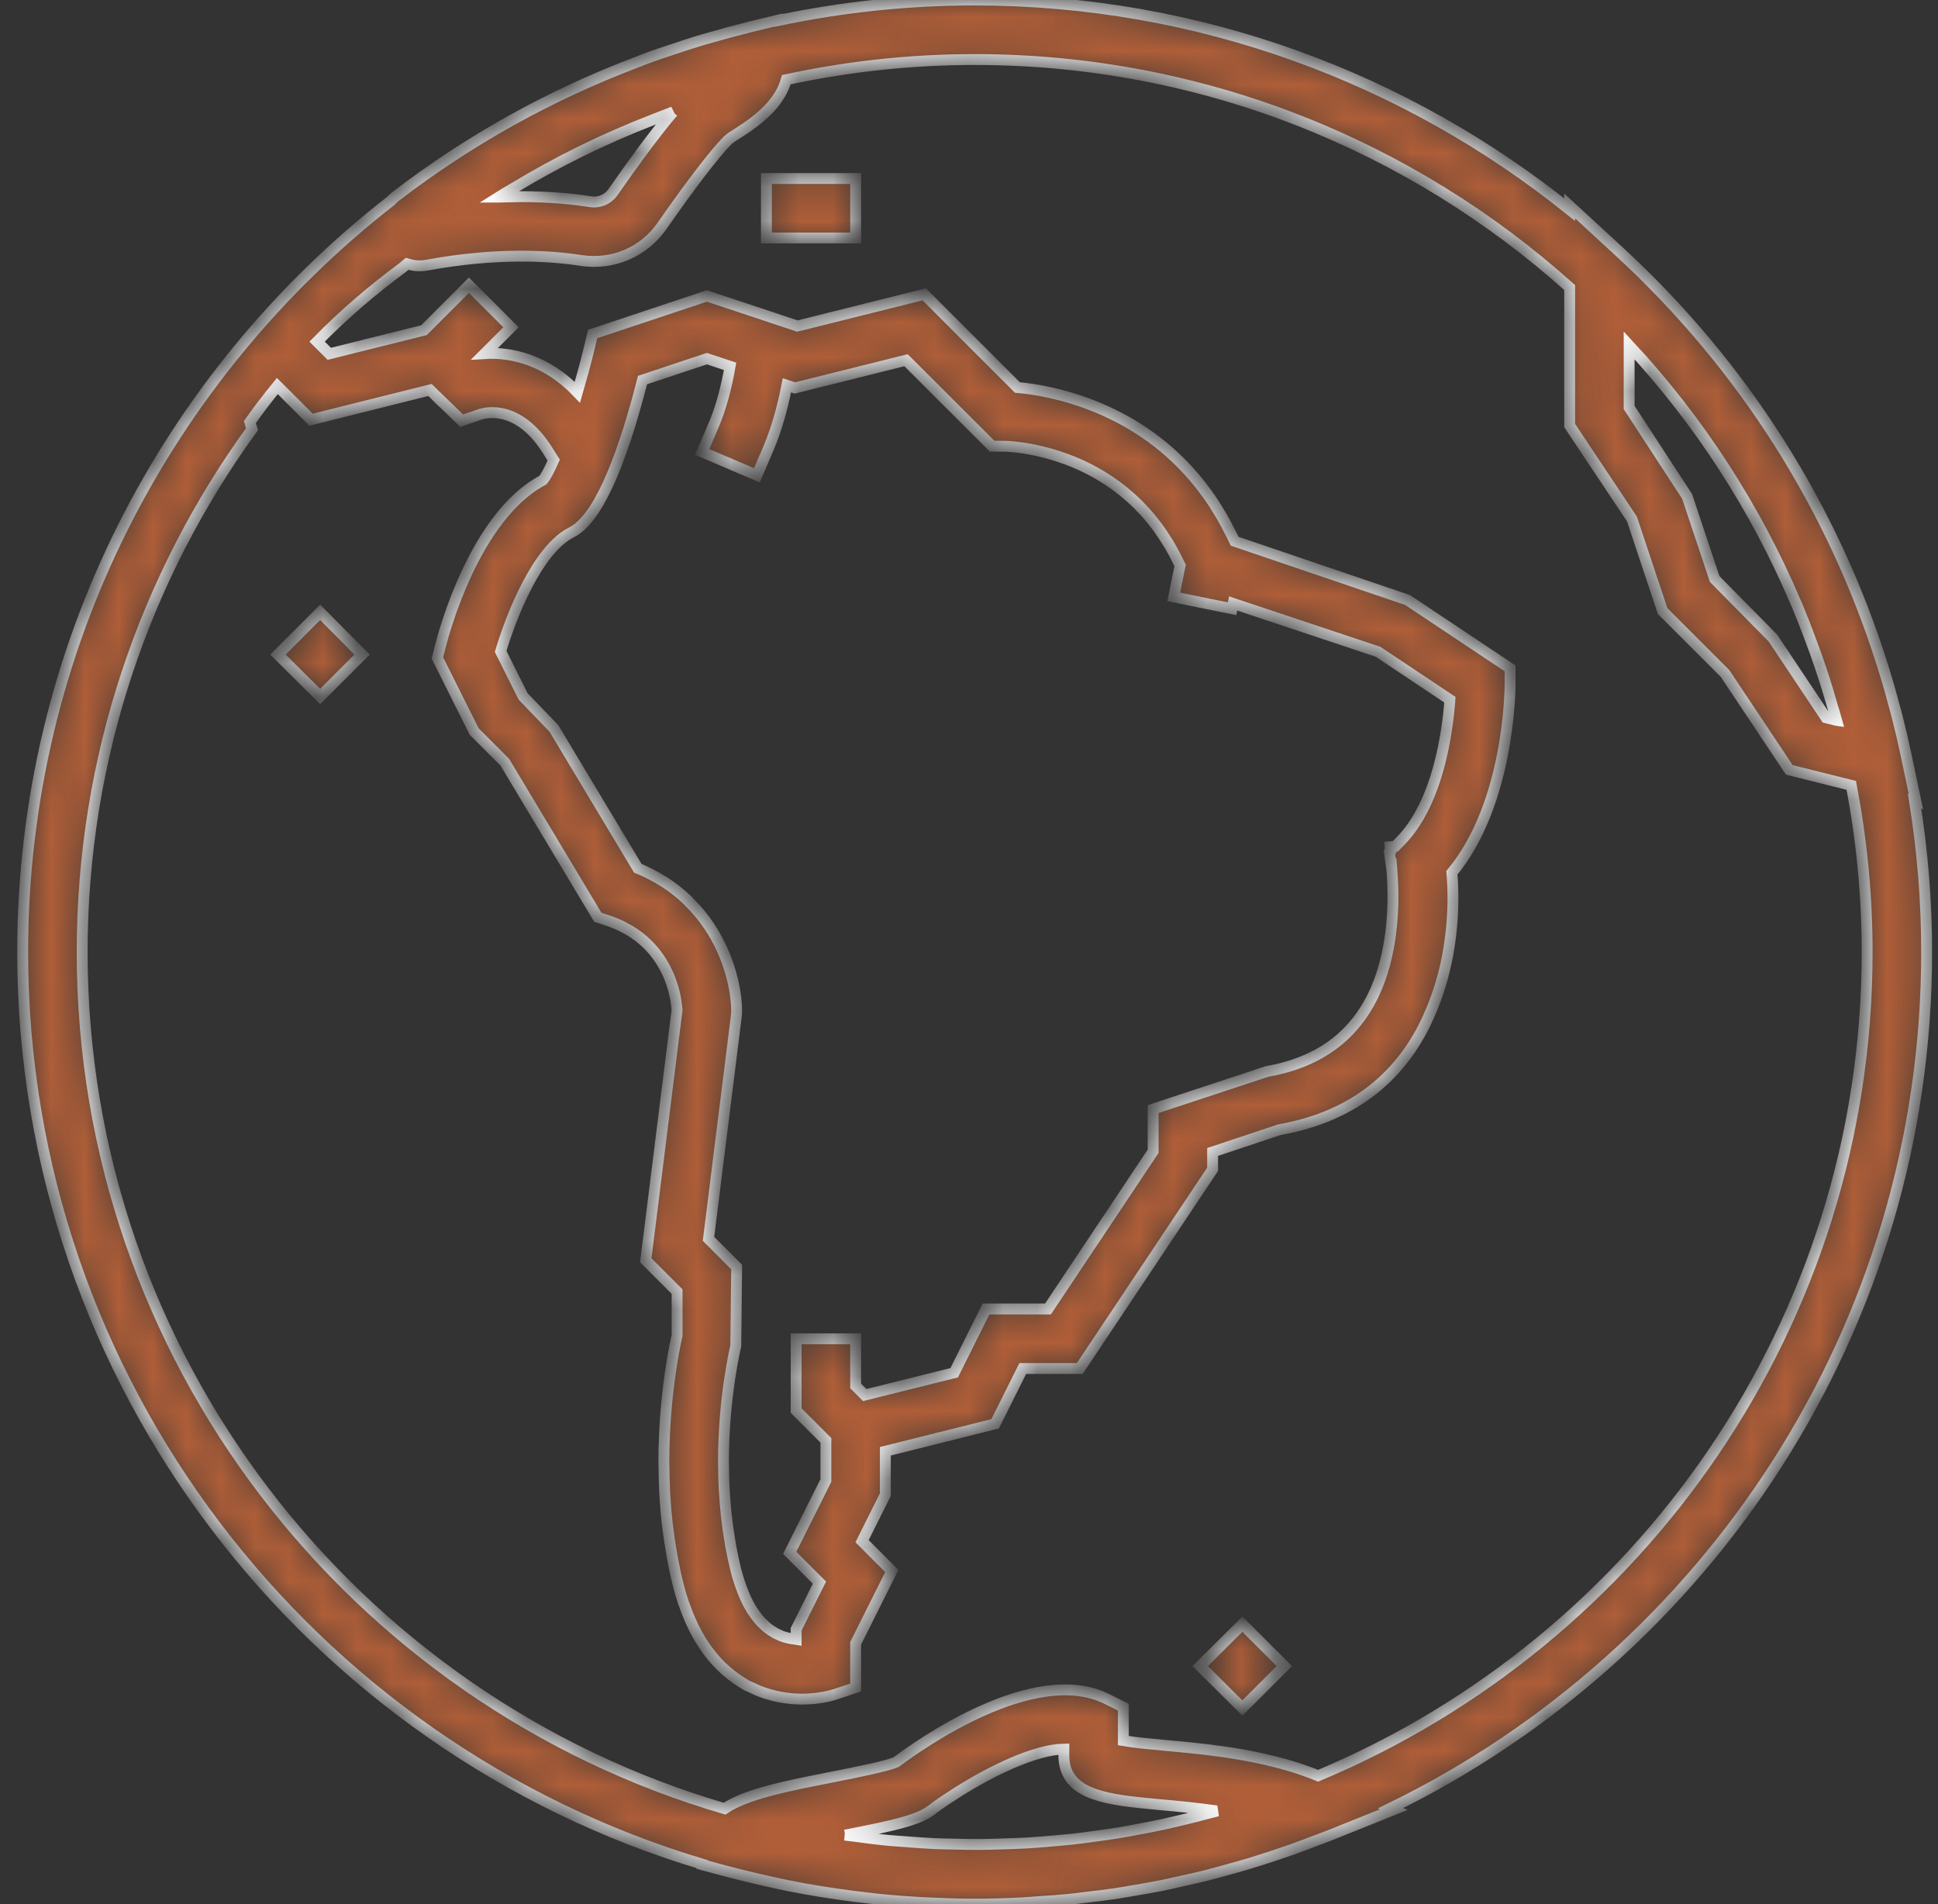 <?xml version="1.0" encoding="UTF-8"?>
<svg xmlns="http://www.w3.org/2000/svg" width="57" height="56" viewBox="0 0 57 56" fill="none">
  <rect x="0" y="0" width="57" height="56" fill="#333333" stroke="none"/>
  <mask id="path-1-inside-1_42_181" fill="white">
    <path d="M9.416 18.008L10.65 19.251L9.416 20.485C8.174 19.251 9.416 20.485 8.174 19.251L9.416 18.008ZM22.541 7H25.166V5.25H22.541V7ZM40.9 53.18L40.993 53.222L39.098 53.982C38.982 54.029 38.864 54.069 38.747 54.114C38.504 54.208 38.261 54.3 38.016 54.388C37.843 54.449 37.668 54.507 37.493 54.566C37.24 54.65 36.988 54.733 36.734 54.809C36.55 54.865 36.363 54.916 36.179 54.967C35.934 55.036 35.688 55.104 35.441 55.166C35.236 55.217 35.027 55.263 34.82 55.309C34.59 55.361 34.36 55.414 34.13 55.46C33.897 55.506 33.662 55.545 33.428 55.586C33.217 55.622 33.007 55.661 32.795 55.692C32.534 55.731 32.269 55.761 32.005 55.793C31.816 55.815 31.627 55.842 31.437 55.86C31.135 55.891 30.829 55.91 30.524 55.93C30.369 55.94 30.215 55.956 30.059 55.963C29.598 55.987 29.134 56 28.666 56C28.244 56 27.824 55.987 27.405 55.968C27.293 55.963 27.18 55.958 27.067 55.952C26.671 55.929 26.277 55.901 25.886 55.862C25.772 55.85 25.658 55.835 25.544 55.822C25.259 55.791 24.974 55.754 24.692 55.714C24.528 55.69 24.365 55.667 24.202 55.641C23.854 55.585 23.507 55.523 23.163 55.454C23 55.422 22.838 55.385 22.676 55.349C22.443 55.298 22.211 55.245 21.981 55.188C21.816 55.148 21.652 55.108 21.488 55.064C21.448 55.053 21.408 55.045 21.369 55.034L20.659 54.843L20.661 54.828C9.111 51.374 0.667 40.657 0.667 28C0.667 19.03 4.911 11.038 11.492 5.91C11.536 5.862 11.584 5.817 11.638 5.776C13.8 4.117 16.157 2.809 18.669 1.852C18.825 1.793 18.979 1.729 19.136 1.672C19.333 1.601 19.533 1.537 19.732 1.47C20.003 1.379 20.274 1.287 20.549 1.204C20.679 1.164 20.809 1.13 20.939 1.093C21.283 0.994 21.628 0.899 21.978 0.813C22.009 0.806 22.039 0.796 22.07 0.788L22.899 0.589L22.902 0.6C24.763 0.209 26.691 0 28.666 0C35.284 0 41.369 2.313 46.166 6.166V6.056L47.635 7.408C51.276 10.764 53.915 14.936 55.374 19.588C55.392 19.647 55.411 19.706 55.429 19.765C55.54 20.122 55.641 20.484 55.738 20.848C55.756 20.919 55.777 20.99 55.795 21.061C55.891 21.439 55.981 21.82 56.062 22.204L56.088 22.329L56.1 22.387L56.35 23.573L56.311 23.562C56.542 25.009 56.666 26.491 56.666 28C56.666 39.055 50.225 48.631 40.9 53.18ZM35.788 53.26C35.2 53.174 34.626 53.121 34.102 53.074C33.971 53.062 33.842 53.049 33.715 53.037C32.378 52.907 31.29 52.714 31.29 51.625V51.441C30.461 51.452 29.172 52.069 28.15 52.717C27.907 52.871 27.674 53.026 27.471 53.177C27.072 53.521 26.358 53.675 24.873 53.968C24.869 53.969 24.864 53.97 24.859 53.971C24.857 53.971 24.855 53.971 24.854 53.971C24.933 53.983 25.014 53.989 25.093 54C25.443 54.048 25.793 54.093 26.146 54.127C26.301 54.141 26.456 54.15 26.612 54.162C26.903 54.185 27.194 54.207 27.488 54.221C27.68 54.229 27.873 54.231 28.065 54.235C28.325 54.242 28.587 54.248 28.846 54.246C29.047 54.245 29.247 54.237 29.448 54.231C29.705 54.223 29.962 54.216 30.218 54.201C30.408 54.19 30.596 54.173 30.785 54.158C31.052 54.136 31.317 54.114 31.582 54.085C31.761 54.065 31.94 54.04 32.118 54.016C32.39 53.98 32.66 53.943 32.929 53.898C33.103 53.87 33.277 53.837 33.452 53.804C33.721 53.755 33.989 53.702 34.256 53.645C34.428 53.607 34.599 53.566 34.77 53.525C35.038 53.461 35.305 53.394 35.57 53.321C35.649 53.3 35.728 53.284 35.805 53.261C35.8 53.261 35.794 53.261 35.788 53.26ZM54.916 28C54.916 26.325 54.752 24.687 54.45 23.098L52.626 22.642L50.736 19.807L48.901 17.973L47.998 15.263L46.166 12.515V8.456C41.518 4.29 35.384 1.751 28.666 1.751C26.765 1.751 24.913 1.959 23.126 2.344C23.039 2.66 22.864 2.929 22.658 3.156C22.35 3.495 21.974 3.74 21.72 3.905C21.597 3.985 21.482 4.052 21.41 4.12C21.025 4.505 20.336 5.403 19.468 6.648C18.933 7.416 18.02 7.801 17.092 7.661C16.153 7.515 14.604 7.421 12.549 7.799C12.478 7.812 12.408 7.818 12.339 7.818C12.218 7.818 12.101 7.798 11.988 7.761C11.984 7.76 11.979 7.757 11.975 7.756C11.931 7.792 11.889 7.832 11.845 7.868C10.952 8.527 10.111 9.247 9.326 10.047L9.437 10.158L9.685 10.406L12.47 9.71L13.792 8.388L15.029 9.625L14.257 10.398C15.037 10.349 16.074 10.583 16.982 11.536C17.1 11.133 17.214 10.712 17.317 10.294L17.431 9.823L20.791 8.703L23.395 9.57L23.451 9.59L27.184 8.656L29.924 11.396C30.406 11.439 31.287 11.573 32.274 11.982C32.28 11.985 32.285 11.987 32.292 11.989C32.304 11.994 32.316 12 32.328 12.005C33.314 12.421 34.401 13.111 35.306 14.261C35.31 14.266 35.315 14.272 35.319 14.277C35.322 14.282 35.326 14.286 35.329 14.29C35.459 14.458 35.586 14.634 35.708 14.821C35.718 14.837 35.728 14.854 35.739 14.871C35.856 15.055 35.969 15.247 36.076 15.45C36.092 15.478 36.106 15.509 36.121 15.538C36.187 15.664 36.254 15.785 36.315 15.918L41.399 17.646L44.414 19.656V20.124C44.414 20.274 44.394 23.629 42.703 25.668C42.799 26.788 42.688 28.264 42.134 29.624C42.12 29.658 42.105 29.691 42.09 29.725C42.037 29.853 41.981 29.98 41.919 30.108C41.226 31.521 39.953 32.816 37.628 33.225L35.665 33.879V34.389L33.971 36.931L31.758 40.248H30.081L29.268 41.875L26.04 42.682V43.956L25.355 45.327L26.23 46.202L25.166 48.331V49.63L24.567 49.83C24.494 49.854 24.11 49.972 23.576 49.972C23.565 49.972 23.552 49.971 23.541 49.971C23.483 49.97 23.419 49.968 23.351 49.963C23.33 49.962 23.309 49.96 23.287 49.958C23.229 49.953 23.168 49.946 23.105 49.937C23.05 49.93 22.994 49.92 22.938 49.91C22.84 49.891 22.738 49.866 22.633 49.836C22.588 49.823 22.543 49.81 22.497 49.795C22.429 49.773 22.36 49.747 22.29 49.718C22.226 49.691 22.162 49.661 22.099 49.63C22.05 49.607 22.003 49.591 21.954 49.564C21.893 49.53 21.837 49.49 21.778 49.453C21.756 49.438 21.733 49.425 21.711 49.41C21.638 49.361 21.565 49.308 21.492 49.251C21.472 49.234 21.451 49.217 21.431 49.201C21.357 49.139 21.282 49.075 21.209 49.002C21.203 48.998 21.198 48.992 21.194 48.987C20.741 48.537 20.385 47.942 20.129 47.207C20.119 47.178 20.107 47.151 20.096 47.121C20.04 46.953 19.988 46.774 19.941 46.586C19.878 46.337 19.826 46.081 19.777 45.821C19.764 45.751 19.752 45.68 19.74 45.609C19.704 45.397 19.671 45.181 19.645 44.962C19.639 44.912 19.631 44.861 19.625 44.812C19.595 44.54 19.571 44.264 19.555 43.985C19.552 43.949 19.552 43.914 19.549 43.88C19.536 43.621 19.531 43.37 19.529 43.124C19.529 43.083 19.525 43.044 19.525 43.003C19.525 42.916 19.527 42.832 19.528 42.747C19.529 42.698 19.529 42.651 19.53 42.604C19.537 42.284 19.552 41.979 19.573 41.691C19.573 41.69 19.573 41.69 19.573 41.69C19.661 40.477 19.844 39.578 19.914 39.271V37.986L18.993 37.064L19.913 29.707C19.901 29.486 19.801 28.475 18.991 27.721C18.977 27.707 18.96 27.694 18.946 27.68C18.887 27.628 18.826 27.576 18.762 27.528C18.748 27.518 18.733 27.509 18.719 27.499C18.65 27.45 18.581 27.402 18.506 27.358C18.48 27.343 18.451 27.329 18.424 27.315C18.356 27.277 18.289 27.239 18.216 27.207C18.114 27.16 18.004 27.117 17.889 27.078L17.582 26.976L14.847 22.416L13.947 21.516L13.858 21.338L12.864 19.35L12.944 19.037C13.041 18.642 13.956 15.187 15.964 14.123C16.051 14.023 16.162 13.815 16.285 13.531L16.108 13.25C15.245 11.881 14.28 12.13 14.097 12.194L13.579 12.373L12.92 11.734L12.917 11.737L12.649 11.47L12.648 11.469L9.148 12.344L8.286 11.481L8.157 11.353C7.879 11.694 7.608 12.044 7.348 12.414C7.365 12.485 7.389 12.553 7.412 12.622C4.274 16.948 2.417 22.259 2.417 28C2.417 39.92 10.407 50.004 21.31 53.193C21.953 52.762 23.082 52.537 24.536 52.251C24.851 52.188 25.246 52.11 25.593 52.033C25.935 51.957 26.231 51.881 26.362 51.821L26.391 51.8C27.047 51.307 30.427 48.905 32.557 49.967L33.04 50.208V51.192C33.352 51.248 33.843 51.292 34.261 51.331C35.296 51.424 36.624 51.547 37.925 51.93C38.209 52.013 38.49 52.114 38.768 52.225C48.242 48.26 54.916 38.896 54.916 28ZM20.791 10.547L18.898 11.178C18.229 13.793 17.526 15.298 16.808 15.658C15.792 16.165 15.019 18.166 14.725 19.159L15.386 20.482L15.823 20.936L16.292 21.424L18.759 25.536C19.033 25.648 19.282 25.779 19.511 25.923C19.522 25.93 19.533 25.935 19.543 25.942C19.655 26.013 19.761 26.089 19.862 26.168C19.868 26.172 19.874 26.176 19.88 26.181C19.983 26.262 20.081 26.346 20.173 26.431C20.176 26.433 20.179 26.436 20.181 26.438C20.209 26.464 20.233 26.491 20.259 26.518C20.492 26.746 20.691 26.989 20.858 27.239C21.462 28.144 21.666 29.131 21.666 29.749L21.66 29.858L20.838 36.433L21.666 37.262L21.641 39.586C21.636 39.6 21.278 41.074 21.278 43.004C21.278 43.041 21.281 43.078 21.281 43.116C21.282 43.337 21.287 43.563 21.299 43.795C21.302 43.858 21.309 43.92 21.313 43.983C21.324 44.163 21.34 44.344 21.358 44.528C21.367 44.607 21.376 44.685 21.386 44.764C21.407 44.934 21.432 45.106 21.461 45.279C21.472 45.344 21.481 45.411 21.493 45.476C21.535 45.7 21.581 45.925 21.637 46.149C21.639 46.153 21.639 46.159 21.64 46.163C21.641 46.167 21.642 46.17 21.643 46.174C21.678 46.312 21.718 46.441 21.759 46.566C21.773 46.607 21.788 46.646 21.802 46.686C21.834 46.776 21.868 46.861 21.904 46.944C21.919 46.978 21.934 47.013 21.95 47.046C22 47.152 22.054 47.252 22.11 47.344C22.12 47.359 22.13 47.372 22.139 47.387C22.141 47.391 22.145 47.394 22.148 47.398C22.197 47.472 22.248 47.542 22.301 47.606C22.32 47.63 22.339 47.651 22.359 47.673C22.416 47.736 22.475 47.794 22.537 47.846C22.549 47.856 22.56 47.867 22.572 47.877C22.649 47.938 22.729 47.991 22.813 48.036C22.823 48.042 22.834 48.046 22.845 48.052C22.928 48.094 23.013 48.129 23.096 48.153C23.106 48.156 23.115 48.158 23.125 48.16C23.219 48.187 23.312 48.202 23.399 48.211C23.406 48.212 23.41 48.213 23.416 48.214V48.212V47.917L24.102 46.545L23.226 45.67L24.291 43.541V42.36L23.416 41.486V39.374H24.437H25.166V40.761L25.434 41.029L28.064 40.373L29 38.498H30.822L32.267 36.331L32.335 36.228L32.593 35.843L33.915 33.859V32.618L37.271 31.511C37.437 31.483 37.593 31.447 37.745 31.407C37.804 31.391 37.861 31.374 37.918 31.357C37.998 31.333 38.077 31.307 38.153 31.279C39.849 30.674 40.576 29.287 40.839 27.852C40.932 27.344 40.969 26.831 40.969 26.344C40.969 26.116 40.96 25.922 40.95 25.777L40.94 25.639L40.923 25.407C40.92 25.407 40.915 25.408 40.912 25.408L40.864 25.064L40.896 25.032L40.886 24.904L41.035 24.893L41.172 24.755C42.302 23.624 42.577 21.505 42.644 20.578L40.528 19.167L36.27 17.748L36.238 17.903L35.368 17.727L34.523 17.555L34.708 16.636L34.71 16.629C34.697 16.601 34.682 16.578 34.669 16.55C34.59 16.386 34.509 16.229 34.423 16.081C34.399 16.04 34.375 16 34.35 15.96C34.343 15.948 34.335 15.938 34.328 15.926C34.244 15.79 34.157 15.657 34.068 15.534C34.045 15.502 34.022 15.472 33.999 15.442C33.895 15.307 33.791 15.179 33.682 15.059C33.662 15.036 33.641 15.014 33.62 14.993C33.507 14.871 33.392 14.757 33.275 14.652C33.258 14.636 33.24 14.622 33.223 14.607C33.101 14.5 32.977 14.399 32.853 14.306C32.841 14.297 32.828 14.289 32.815 14.279C32.686 14.185 32.556 14.097 32.426 14.019C32.418 14.013 32.41 14.008 32.402 14.004C32.267 13.923 32.134 13.848 32.001 13.781C31.999 13.78 31.996 13.779 31.993 13.777C30.839 13.199 29.792 13.133 29.575 13.125C29.571 13.125 29.567 13.125 29.564 13.125C29.56 13.125 29.558 13.125 29.555 13.125C29.547 13.125 29.539 13.125 29.535 13.125H29.524L29.179 13.121L26.648 10.594L23.381 11.41L23.145 11.332C23.01 12.022 22.832 12.643 22.606 13.174L22.262 13.979L21.411 13.616L20.652 13.291L20.996 12.487C21.195 12.02 21.358 11.436 21.473 10.774L20.791 10.547ZM14.69 5.797C14.841 5.791 14.984 5.789 15.127 5.788C15.195 5.787 15.267 5.783 15.333 5.783C16.16 5.783 16.84 5.851 17.361 5.931C17.626 5.975 17.883 5.863 18.032 5.647C18.321 5.231 18.588 4.859 18.833 4.525C19.203 4.023 19.524 3.612 19.793 3.297C19.795 3.296 19.796 3.293 19.799 3.291C19.769 3.302 19.74 3.315 19.709 3.325C19.524 3.394 19.341 3.468 19.157 3.54C17.761 4.082 16.416 4.742 15.131 5.519C15.1 5.537 15.069 5.554 15.038 5.573C14.913 5.649 14.785 5.719 14.662 5.797C14.671 5.797 14.68 5.797 14.69 5.797ZM47.916 11.985L49.621 14.599L50.431 17.028L52.144 18.765L53.707 21.109L54.014 21.186L54.021 21.187C53.983 21.045 53.935 20.907 53.894 20.766C53.819 20.503 53.742 20.239 53.658 19.978C53.577 19.725 53.491 19.475 53.402 19.224C53.343 19.058 53.281 18.892 53.218 18.726C53.104 18.421 52.986 18.119 52.86 17.819C52.844 17.782 52.827 17.746 52.812 17.709C51.633 14.94 49.99 12.389 47.916 10.157V10.18L47.916 11.985ZM36.058 48.246L35.299 49C36.541 50.234 35.299 49 36.541 50.234L37.624 49.151L37.775 49L36.541 47.766L36.058 48.246Z"></path>
  </mask>
  <path d="M9.416 18.008L10.65 19.251L9.416 20.485C8.174 19.251 9.416 20.485 8.174 19.251L9.416 18.008ZM22.541 7H25.166V5.25H22.541V7ZM40.9 53.18L40.993 53.222L39.098 53.982C38.982 54.029 38.864 54.069 38.747 54.114C38.504 54.208 38.261 54.3 38.016 54.388C37.843 54.449 37.668 54.507 37.493 54.566C37.24 54.65 36.988 54.733 36.734 54.809C36.55 54.865 36.363 54.916 36.179 54.967C35.934 55.036 35.688 55.104 35.441 55.166C35.236 55.217 35.027 55.263 34.82 55.309C34.59 55.361 34.36 55.414 34.13 55.46C33.897 55.506 33.662 55.545 33.428 55.586C33.217 55.622 33.007 55.661 32.795 55.692C32.534 55.731 32.269 55.761 32.005 55.793C31.816 55.815 31.627 55.842 31.437 55.86C31.135 55.891 30.829 55.91 30.524 55.93C30.369 55.94 30.215 55.956 30.059 55.963C29.598 55.987 29.134 56 28.666 56C28.244 56 27.824 55.987 27.405 55.968C27.293 55.963 27.18 55.958 27.067 55.952C26.671 55.929 26.277 55.901 25.886 55.862C25.772 55.85 25.658 55.835 25.544 55.822C25.259 55.791 24.974 55.754 24.692 55.714C24.528 55.69 24.365 55.667 24.202 55.641C23.854 55.585 23.507 55.523 23.163 55.454C23 55.422 22.838 55.385 22.676 55.349C22.443 55.298 22.211 55.245 21.981 55.188C21.816 55.148 21.652 55.108 21.488 55.064C21.448 55.053 21.408 55.045 21.369 55.034L20.659 54.843L20.661 54.828C9.111 51.374 0.667 40.657 0.667 28C0.667 19.03 4.911 11.038 11.492 5.91C11.536 5.862 11.584 5.817 11.638 5.776C13.8 4.117 16.157 2.809 18.669 1.852C18.825 1.793 18.979 1.729 19.136 1.672C19.333 1.601 19.533 1.537 19.732 1.47C20.003 1.379 20.274 1.287 20.549 1.204C20.679 1.164 20.809 1.13 20.939 1.093C21.283 0.994 21.628 0.899 21.978 0.813C22.009 0.806 22.039 0.796 22.07 0.788L22.899 0.589L22.902 0.6C24.763 0.209 26.691 0 28.666 0C35.284 0 41.369 2.313 46.166 6.166V6.056L47.635 7.408C51.276 10.764 53.915 14.936 55.374 19.588C55.392 19.647 55.411 19.706 55.429 19.765C55.54 20.122 55.641 20.484 55.738 20.848C55.756 20.919 55.777 20.99 55.795 21.061C55.891 21.439 55.981 21.82 56.062 22.204L56.088 22.329L56.1 22.387L56.35 23.573L56.311 23.562C56.542 25.009 56.666 26.491 56.666 28C56.666 39.055 50.225 48.631 40.9 53.18ZM35.788 53.26C35.2 53.174 34.626 53.121 34.102 53.074C33.971 53.062 33.842 53.049 33.715 53.037C32.378 52.907 31.29 52.714 31.29 51.625V51.441C30.461 51.452 29.172 52.069 28.15 52.717C27.907 52.871 27.674 53.026 27.471 53.177C27.072 53.521 26.358 53.675 24.873 53.968C24.869 53.969 24.864 53.97 24.859 53.971C24.857 53.971 24.855 53.971 24.854 53.971C24.933 53.983 25.014 53.989 25.093 54C25.443 54.048 25.793 54.093 26.146 54.127C26.301 54.141 26.456 54.15 26.612 54.162C26.903 54.185 27.194 54.207 27.488 54.221C27.68 54.229 27.873 54.231 28.065 54.235C28.325 54.242 28.587 54.248 28.846 54.246C29.047 54.245 29.247 54.237 29.448 54.231C29.705 54.223 29.962 54.216 30.218 54.201C30.408 54.19 30.596 54.173 30.785 54.158C31.052 54.136 31.317 54.114 31.582 54.085C31.761 54.065 31.94 54.04 32.118 54.016C32.39 53.98 32.66 53.943 32.929 53.898C33.103 53.87 33.277 53.837 33.452 53.804C33.721 53.755 33.989 53.702 34.256 53.645C34.428 53.607 34.599 53.566 34.77 53.525C35.038 53.461 35.305 53.394 35.57 53.321C35.649 53.3 35.728 53.284 35.805 53.261C35.8 53.261 35.794 53.261 35.788 53.26ZM54.916 28C54.916 26.325 54.752 24.687 54.45 23.098L52.626 22.642L50.736 19.807L48.901 17.973L47.998 15.263L46.166 12.515V8.456C41.518 4.29 35.384 1.751 28.666 1.751C26.765 1.751 24.913 1.959 23.126 2.344C23.039 2.66 22.864 2.929 22.658 3.156C22.35 3.495 21.974 3.74 21.72 3.905C21.597 3.985 21.482 4.052 21.41 4.12C21.025 4.505 20.336 5.403 19.468 6.648C18.933 7.416 18.02 7.801 17.092 7.661C16.153 7.515 14.604 7.421 12.549 7.799C12.478 7.812 12.408 7.818 12.339 7.818C12.218 7.818 12.101 7.798 11.988 7.761C11.984 7.76 11.979 7.757 11.975 7.756C11.931 7.792 11.889 7.832 11.845 7.868C10.952 8.527 10.111 9.247 9.326 10.047L9.437 10.158L9.685 10.406L12.47 9.71L13.792 8.388L15.029 9.625L14.257 10.398C15.037 10.349 16.074 10.583 16.982 11.536C17.1 11.133 17.214 10.712 17.317 10.294L17.431 9.823L20.791 8.703L23.395 9.57L23.451 9.59L27.184 8.656L29.924 11.396C30.406 11.439 31.287 11.573 32.274 11.982C32.28 11.985 32.285 11.987 32.292 11.989C32.304 11.994 32.316 12 32.328 12.005C33.314 12.421 34.401 13.111 35.306 14.261C35.31 14.266 35.315 14.272 35.319 14.277C35.322 14.282 35.326 14.286 35.329 14.29C35.459 14.458 35.586 14.634 35.708 14.821C35.718 14.837 35.728 14.854 35.739 14.871C35.856 15.055 35.969 15.247 36.076 15.45C36.092 15.478 36.106 15.509 36.121 15.538C36.187 15.664 36.254 15.785 36.315 15.918L41.399 17.646L44.414 19.656V20.124C44.414 20.274 44.394 23.629 42.703 25.668C42.799 26.788 42.688 28.264 42.134 29.624C42.12 29.658 42.105 29.691 42.09 29.725C42.037 29.853 41.981 29.98 41.919 30.108C41.226 31.521 39.953 32.816 37.628 33.225L35.665 33.879V34.389L33.971 36.931L31.758 40.248H30.081L29.268 41.875L26.04 42.682V43.956L25.355 45.327L26.23 46.202L25.166 48.331V49.63L24.567 49.83C24.494 49.854 24.11 49.972 23.576 49.972C23.565 49.972 23.552 49.971 23.541 49.971C23.483 49.97 23.419 49.968 23.351 49.963C23.33 49.962 23.309 49.96 23.287 49.958C23.229 49.953 23.168 49.946 23.105 49.937C23.05 49.93 22.994 49.92 22.938 49.91C22.84 49.891 22.738 49.866 22.633 49.836C22.588 49.823 22.543 49.81 22.497 49.795C22.429 49.773 22.36 49.747 22.29 49.718C22.226 49.691 22.162 49.661 22.099 49.63C22.05 49.607 22.003 49.591 21.954 49.564C21.893 49.53 21.837 49.49 21.778 49.453C21.756 49.438 21.733 49.425 21.711 49.41C21.638 49.361 21.565 49.308 21.492 49.251C21.472 49.234 21.451 49.217 21.431 49.201C21.357 49.139 21.282 49.075 21.209 49.002C21.203 48.998 21.198 48.992 21.194 48.987C20.741 48.537 20.385 47.942 20.129 47.207C20.119 47.178 20.107 47.151 20.096 47.121C20.04 46.953 19.988 46.774 19.941 46.586C19.878 46.337 19.826 46.081 19.777 45.821C19.764 45.751 19.752 45.68 19.74 45.609C19.704 45.397 19.671 45.181 19.645 44.962C19.639 44.912 19.631 44.861 19.625 44.812C19.595 44.54 19.571 44.264 19.555 43.985C19.552 43.949 19.552 43.914 19.549 43.88C19.536 43.621 19.531 43.37 19.529 43.124C19.529 43.083 19.525 43.044 19.525 43.003C19.525 42.916 19.527 42.832 19.528 42.747C19.529 42.698 19.529 42.651 19.53 42.604C19.537 42.284 19.552 41.979 19.573 41.691C19.573 41.69 19.573 41.69 19.573 41.69C19.661 40.477 19.844 39.578 19.914 39.271V37.986L18.993 37.064L19.913 29.707C19.901 29.486 19.801 28.475 18.991 27.721C18.977 27.707 18.96 27.694 18.946 27.68C18.887 27.628 18.826 27.576 18.762 27.528C18.748 27.518 18.733 27.509 18.719 27.499C18.65 27.45 18.581 27.402 18.506 27.358C18.48 27.343 18.451 27.329 18.424 27.315C18.356 27.277 18.289 27.239 18.216 27.207C18.114 27.16 18.004 27.117 17.889 27.078L17.582 26.976L14.847 22.416L13.947 21.516L13.858 21.338L12.864 19.35L12.944 19.037C13.041 18.642 13.956 15.187 15.964 14.123C16.051 14.023 16.162 13.815 16.285 13.531L16.108 13.25C15.245 11.881 14.28 12.13 14.097 12.194L13.579 12.373L12.92 11.734L12.917 11.737L12.649 11.47L12.648 11.469L9.148 12.344L8.286 11.481L8.157 11.353C7.879 11.694 7.608 12.044 7.348 12.414C7.365 12.485 7.389 12.553 7.412 12.622C4.274 16.948 2.417 22.259 2.417 28C2.417 39.92 10.407 50.004 21.31 53.193C21.953 52.762 23.082 52.537 24.536 52.251C24.851 52.188 25.246 52.11 25.593 52.033C25.935 51.957 26.231 51.881 26.362 51.821L26.391 51.8C27.047 51.307 30.427 48.905 32.557 49.967L33.04 50.208V51.192C33.352 51.248 33.843 51.292 34.261 51.331C35.296 51.424 36.624 51.547 37.925 51.93C38.209 52.013 38.49 52.114 38.768 52.225C48.242 48.26 54.916 38.896 54.916 28ZM20.791 10.547L18.898 11.178C18.229 13.793 17.526 15.298 16.808 15.658C15.792 16.165 15.019 18.166 14.725 19.159L15.386 20.482L15.823 20.936L16.292 21.424L18.759 25.536C19.033 25.648 19.282 25.779 19.511 25.923C19.522 25.93 19.533 25.935 19.543 25.942C19.655 26.013 19.761 26.089 19.862 26.168C19.868 26.172 19.874 26.176 19.88 26.181C19.983 26.262 20.081 26.346 20.173 26.431C20.176 26.433 20.179 26.436 20.181 26.438C20.209 26.464 20.233 26.491 20.259 26.518C20.492 26.746 20.691 26.989 20.858 27.239C21.462 28.144 21.666 29.131 21.666 29.749L21.66 29.858L20.838 36.433L21.666 37.262L21.641 39.586C21.636 39.6 21.278 41.074 21.278 43.004C21.278 43.041 21.281 43.078 21.281 43.116C21.282 43.337 21.287 43.563 21.299 43.795C21.302 43.858 21.309 43.92 21.313 43.983C21.324 44.163 21.34 44.344 21.358 44.528C21.367 44.607 21.376 44.685 21.386 44.764C21.407 44.934 21.432 45.106 21.461 45.279C21.472 45.344 21.481 45.411 21.493 45.476C21.535 45.7 21.581 45.925 21.637 46.149C21.639 46.153 21.639 46.159 21.64 46.163C21.641 46.167 21.642 46.17 21.643 46.174C21.678 46.312 21.718 46.441 21.759 46.566C21.773 46.607 21.788 46.646 21.802 46.686C21.834 46.776 21.868 46.861 21.904 46.944C21.919 46.978 21.934 47.013 21.95 47.046C22 47.152 22.054 47.252 22.11 47.344C22.12 47.359 22.13 47.372 22.139 47.387C22.141 47.391 22.145 47.394 22.148 47.398C22.197 47.472 22.248 47.542 22.301 47.606C22.32 47.63 22.339 47.651 22.359 47.673C22.416 47.736 22.475 47.794 22.537 47.846C22.549 47.856 22.56 47.867 22.572 47.877C22.649 47.938 22.729 47.991 22.813 48.036C22.823 48.042 22.834 48.046 22.845 48.052C22.928 48.094 23.013 48.129 23.096 48.153C23.106 48.156 23.115 48.158 23.125 48.16C23.219 48.187 23.312 48.202 23.399 48.211C23.406 48.212 23.41 48.213 23.416 48.214V48.212V47.917L24.102 46.545L23.226 45.67L24.291 43.541V42.36L23.416 41.486V39.374H24.437H25.166V40.761L25.434 41.029L28.064 40.373L29 38.498H30.822L32.267 36.331L32.335 36.228L32.593 35.843L33.915 33.859V32.618L37.271 31.511C37.437 31.483 37.593 31.447 37.745 31.407C37.804 31.391 37.861 31.374 37.918 31.357C37.998 31.333 38.077 31.307 38.153 31.279C39.849 30.674 40.576 29.287 40.839 27.852C40.932 27.344 40.969 26.831 40.969 26.344C40.969 26.116 40.96 25.922 40.95 25.777L40.94 25.639L40.923 25.407C40.92 25.407 40.915 25.408 40.912 25.408L40.864 25.064L40.896 25.032L40.886 24.904L41.035 24.893L41.172 24.755C42.302 23.624 42.577 21.505 42.644 20.578L40.528 19.167L36.27 17.748L36.238 17.903L35.368 17.727L34.523 17.555L34.708 16.636L34.71 16.629C34.697 16.601 34.682 16.578 34.669 16.55C34.59 16.386 34.509 16.229 34.423 16.081C34.399 16.04 34.375 16 34.35 15.96C34.343 15.948 34.335 15.938 34.328 15.926C34.244 15.79 34.157 15.657 34.068 15.534C34.045 15.502 34.022 15.472 33.999 15.442C33.895 15.307 33.791 15.179 33.682 15.059C33.662 15.036 33.641 15.014 33.62 14.993C33.507 14.871 33.392 14.757 33.275 14.652C33.258 14.636 33.24 14.622 33.223 14.607C33.101 14.5 32.977 14.399 32.853 14.306C32.841 14.297 32.828 14.289 32.815 14.279C32.686 14.185 32.556 14.097 32.426 14.019C32.418 14.013 32.41 14.008 32.402 14.004C32.267 13.923 32.134 13.848 32.001 13.781C31.999 13.78 31.996 13.779 31.993 13.777C30.839 13.199 29.792 13.133 29.575 13.125C29.571 13.125 29.567 13.125 29.564 13.125C29.56 13.125 29.558 13.125 29.555 13.125C29.547 13.125 29.539 13.125 29.535 13.125H29.524L29.179 13.121L26.648 10.594L23.381 11.41L23.145 11.332C23.01 12.022 22.832 12.643 22.606 13.174L22.262 13.979L21.411 13.616L20.652 13.291L20.996 12.487C21.195 12.02 21.358 11.436 21.473 10.774L20.791 10.547ZM14.69 5.797C14.841 5.791 14.984 5.789 15.127 5.788C15.195 5.787 15.267 5.783 15.333 5.783C16.16 5.783 16.84 5.851 17.361 5.931C17.626 5.975 17.883 5.863 18.032 5.647C18.321 5.231 18.588 4.859 18.833 4.525C19.203 4.023 19.524 3.612 19.793 3.297C19.795 3.296 19.796 3.293 19.799 3.291C19.769 3.302 19.74 3.315 19.709 3.325C19.524 3.394 19.341 3.468 19.157 3.54C17.761 4.082 16.416 4.742 15.131 5.519C15.1 5.537 15.069 5.554 15.038 5.573C14.913 5.649 14.785 5.719 14.662 5.797C14.671 5.797 14.68 5.797 14.69 5.797ZM47.916 11.985L49.621 14.599L50.431 17.028L52.144 18.765L53.707 21.109L54.014 21.186L54.021 21.187C53.983 21.045 53.935 20.907 53.894 20.766C53.819 20.503 53.742 20.239 53.658 19.978C53.577 19.725 53.491 19.475 53.402 19.224C53.343 19.058 53.281 18.892 53.218 18.726C53.104 18.421 52.986 18.119 52.86 17.819C52.844 17.782 52.827 17.746 52.812 17.709C51.633 14.94 49.99 12.389 47.916 10.157V10.18L47.916 11.985ZM36.058 48.246L35.299 49C36.541 50.234 35.299 49 36.541 50.234L37.624 49.151L37.775 49L36.541 47.766L36.058 48.246Z" fill="#AF5E38" stroke="white" stroke-width="0.32" mask="url(#path-1-inside-1_42_181)"></path>
</svg>

